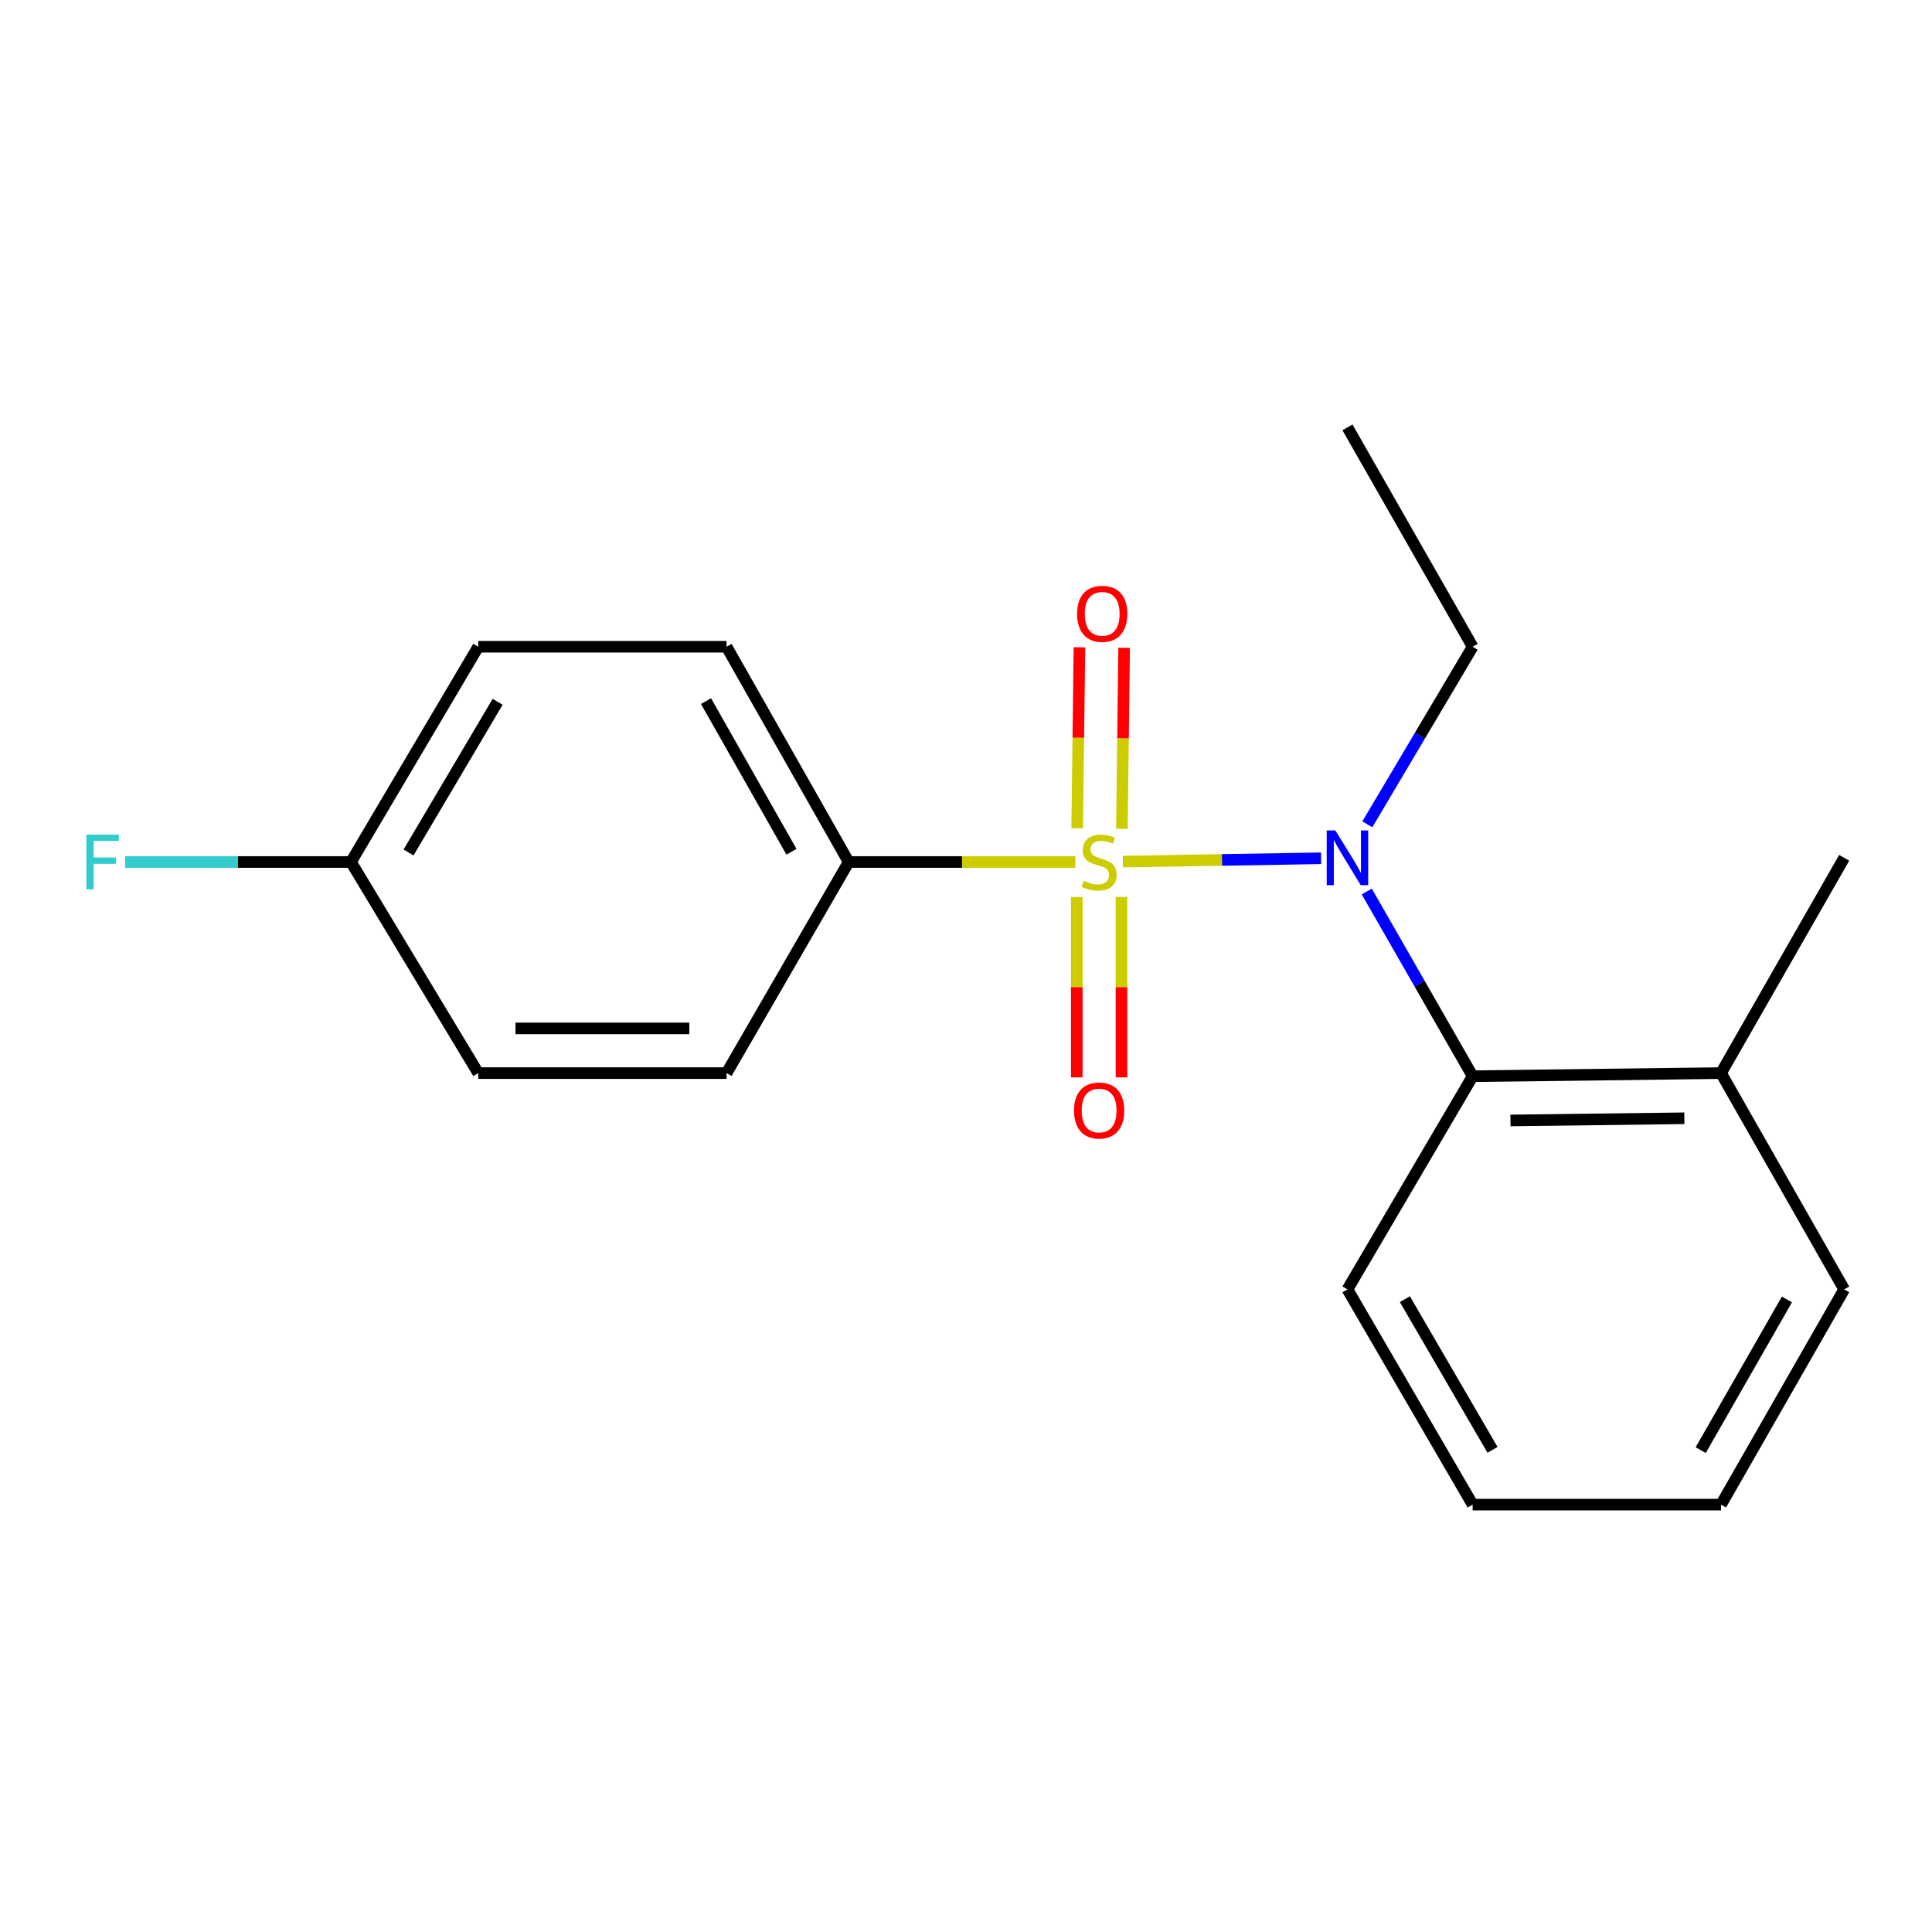 <?xml version='1.0' encoding='iso-8859-1'?>
<svg version='1.1' baseProfile='full'
              xmlns='http://www.w3.org/2000/svg'
                      xmlns:rdkit='http://www.rdkit.org/xml'
                      xmlns:xlink='http://www.w3.org/1999/xlink'
                  xml:space='preserve'
width='1000px' height='1000px' viewBox='0 0 1000 1000'>
<!-- END OF HEADER -->
<rect style='opacity:1.0;fill:#FFFFFF;stroke:none' width='1000' height='1000' x='0' y='0'> </rect>
<path class='bond-0' d='M 581.2,445.964 L 632.499,445.102' style='fill:none;fill-rule:evenodd;stroke:#CCCC00;stroke-width:6px;stroke-linecap:butt;stroke-linejoin:miter;stroke-opacity:1' />
<path class='bond-0' d='M 632.499,445.102 L 683.797,444.24' style='fill:none;fill-rule:evenodd;stroke:#0000FF;stroke-width:6px;stroke-linecap:butt;stroke-linejoin:miter;stroke-opacity:1' />
<path class='bond-2' d='M 556.585,446.17 L 497.93,446.17' style='fill:none;fill-rule:evenodd;stroke:#CCCC00;stroke-width:6px;stroke-linecap:butt;stroke-linejoin:miter;stroke-opacity:1' />
<path class='bond-2' d='M 497.93,446.17 L 439.275,446.17' style='fill:none;fill-rule:evenodd;stroke:#000000;stroke-width:6px;stroke-linecap:butt;stroke-linejoin:miter;stroke-opacity:1' />
<path class='bond-3' d='M 557.335,464.264 L 557.335,510.952' style='fill:none;fill-rule:evenodd;stroke:#CCCC00;stroke-width:6px;stroke-linecap:butt;stroke-linejoin:miter;stroke-opacity:1' />
<path class='bond-3' d='M 557.335,510.952 L 557.335,557.64' style='fill:none;fill-rule:evenodd;stroke:#FF0000;stroke-width:6px;stroke-linecap:butt;stroke-linejoin:miter;stroke-opacity:1' />
<path class='bond-3' d='M 580.477,464.264 L 580.477,510.952' style='fill:none;fill-rule:evenodd;stroke:#CCCC00;stroke-width:6px;stroke-linecap:butt;stroke-linejoin:miter;stroke-opacity:1' />
<path class='bond-3' d='M 580.477,510.952 L 580.477,557.64' style='fill:none;fill-rule:evenodd;stroke:#FF0000;stroke-width:6px;stroke-linecap:butt;stroke-linejoin:miter;stroke-opacity:1' />
<path class='bond-4' d='M 580.691,428.98 L 581.272,382.148' style='fill:none;fill-rule:evenodd;stroke:#CCCC00;stroke-width:6px;stroke-linecap:butt;stroke-linejoin:miter;stroke-opacity:1' />
<path class='bond-4' d='M 581.272,382.148 L 581.852,335.316' style='fill:none;fill-rule:evenodd;stroke:#FF0000;stroke-width:6px;stroke-linecap:butt;stroke-linejoin:miter;stroke-opacity:1' />
<path class='bond-4' d='M 557.551,428.693 L 558.132,381.861' style='fill:none;fill-rule:evenodd;stroke:#CCCC00;stroke-width:6px;stroke-linecap:butt;stroke-linejoin:miter;stroke-opacity:1' />
<path class='bond-4' d='M 558.132,381.861 L 558.713,335.029' style='fill:none;fill-rule:evenodd;stroke:#FF0000;stroke-width:6px;stroke-linecap:butt;stroke-linejoin:miter;stroke-opacity:1' />
<path class='bond-1' d='M 707.428,461.428 L 734.834,509.236' style='fill:none;fill-rule:evenodd;stroke:#0000FF;stroke-width:6px;stroke-linecap:butt;stroke-linejoin:miter;stroke-opacity:1' />
<path class='bond-1' d='M 734.834,509.236 L 762.24,557.044' style='fill:none;fill-rule:evenodd;stroke:#000000;stroke-width:6px;stroke-linecap:butt;stroke-linejoin:miter;stroke-opacity:1' />
<path class='bond-9' d='M 707.725,426.675 L 734.983,380.716' style='fill:none;fill-rule:evenodd;stroke:#0000FF;stroke-width:6px;stroke-linecap:butt;stroke-linejoin:miter;stroke-opacity:1' />
<path class='bond-9' d='M 734.983,380.716 L 762.24,334.757' style='fill:none;fill-rule:evenodd;stroke:#000000;stroke-width:6px;stroke-linecap:butt;stroke-linejoin:miter;stroke-opacity:1' />
<path class='bond-5' d='M 762.24,557.044 L 890.804,555.437' style='fill:none;fill-rule:evenodd;stroke:#000000;stroke-width:6px;stroke-linecap:butt;stroke-linejoin:miter;stroke-opacity:1' />
<path class='bond-5' d='M 781.814,579.942 L 871.808,578.817' style='fill:none;fill-rule:evenodd;stroke:#000000;stroke-width:6px;stroke-linecap:butt;stroke-linejoin:miter;stroke-opacity:1' />
<path class='bond-13' d='M 762.24,557.044 L 697.444,667.377' style='fill:none;fill-rule:evenodd;stroke:#000000;stroke-width:6px;stroke-linecap:butt;stroke-linejoin:miter;stroke-opacity:1' />
<path class='bond-6' d='M 439.275,446.17 L 376.073,334.757' style='fill:none;fill-rule:evenodd;stroke:#000000;stroke-width:6px;stroke-linecap:butt;stroke-linejoin:miter;stroke-opacity:1' />
<path class='bond-6' d='M 409.667,440.877 L 365.425,362.887' style='fill:none;fill-rule:evenodd;stroke:#000000;stroke-width:6px;stroke-linecap:butt;stroke-linejoin:miter;stroke-opacity:1' />
<path class='bond-7' d='M 439.275,446.17 L 376.073,555.437' style='fill:none;fill-rule:evenodd;stroke:#000000;stroke-width:6px;stroke-linecap:butt;stroke-linejoin:miter;stroke-opacity:1' />
<path class='bond-14' d='M 890.804,555.437 L 954.545,444.011' style='fill:none;fill-rule:evenodd;stroke:#000000;stroke-width:6px;stroke-linecap:butt;stroke-linejoin:miter;stroke-opacity:1' />
<path class='bond-15' d='M 890.804,555.437 L 954.545,667.377' style='fill:none;fill-rule:evenodd;stroke:#000000;stroke-width:6px;stroke-linecap:butt;stroke-linejoin:miter;stroke-opacity:1' />
<path class='bond-10' d='M 376.073,334.757 L 247.535,334.757' style='fill:none;fill-rule:evenodd;stroke:#000000;stroke-width:6px;stroke-linecap:butt;stroke-linejoin:miter;stroke-opacity:1' />
<path class='bond-11' d='M 376.073,555.437 L 247.535,555.437' style='fill:none;fill-rule:evenodd;stroke:#000000;stroke-width:6px;stroke-linecap:butt;stroke-linejoin:miter;stroke-opacity:1' />
<path class='bond-11' d='M 356.793,532.295 L 266.816,532.295' style='fill:none;fill-rule:evenodd;stroke:#000000;stroke-width:6px;stroke-linecap:butt;stroke-linejoin:miter;stroke-opacity:1' />
<path class='bond-8' d='M 181.659,446.17 L 247.535,555.437' style='fill:none;fill-rule:evenodd;stroke:#000000;stroke-width:6px;stroke-linecap:butt;stroke-linejoin:miter;stroke-opacity:1' />
<path class='bond-12' d='M 181.659,446.17 L 123.201,446.17' style='fill:none;fill-rule:evenodd;stroke:#000000;stroke-width:6px;stroke-linecap:butt;stroke-linejoin:miter;stroke-opacity:1' />
<path class='bond-12' d='M 123.201,446.17 L 64.742,446.17' style='fill:none;fill-rule:evenodd;stroke:#33CCCC;stroke-width:6px;stroke-linecap:butt;stroke-linejoin:miter;stroke-opacity:1' />
<path class='bond-19' d='M 181.659,446.17 L 247.535,334.757' style='fill:none;fill-rule:evenodd;stroke:#000000;stroke-width:6px;stroke-linecap:butt;stroke-linejoin:miter;stroke-opacity:1' />
<path class='bond-19' d='M 211.461,441.237 L 257.574,363.247' style='fill:none;fill-rule:evenodd;stroke:#000000;stroke-width:6px;stroke-linecap:butt;stroke-linejoin:miter;stroke-opacity:1' />
<path class='bond-16' d='M 762.24,334.757 L 697.444,221.21' style='fill:none;fill-rule:evenodd;stroke:#000000;stroke-width:6px;stroke-linecap:butt;stroke-linejoin:miter;stroke-opacity:1' />
<path class='bond-17' d='M 697.444,667.377 L 762.24,778.79' style='fill:none;fill-rule:evenodd;stroke:#000000;stroke-width:6px;stroke-linecap:butt;stroke-linejoin:miter;stroke-opacity:1' />
<path class='bond-17' d='M 727.168,672.455 L 772.525,750.444' style='fill:none;fill-rule:evenodd;stroke:#000000;stroke-width:6px;stroke-linecap:butt;stroke-linejoin:miter;stroke-opacity:1' />
<path class='bond-20' d='M 954.545,667.377 L 890.804,778.79' style='fill:none;fill-rule:evenodd;stroke:#000000;stroke-width:6px;stroke-linecap:butt;stroke-linejoin:miter;stroke-opacity:1' />
<path class='bond-20' d='M 924.898,672.597 L 880.278,750.586' style='fill:none;fill-rule:evenodd;stroke:#000000;stroke-width:6px;stroke-linecap:butt;stroke-linejoin:miter;stroke-opacity:1' />
<path class='bond-18' d='M 762.24,778.79 L 890.804,778.79' style='fill:none;fill-rule:evenodd;stroke:#000000;stroke-width:6px;stroke-linecap:butt;stroke-linejoin:miter;stroke-opacity:1' />
<path  class='atom-0' d='M 560.906 455.89
Q 561.226 456.01, 562.546 456.57
Q 563.866 457.13, 565.306 457.49
Q 566.786 457.81, 568.226 457.81
Q 570.906 457.81, 572.466 456.53
Q 574.026 455.21, 574.026 452.93
Q 574.026 451.37, 573.226 450.41
Q 572.466 449.45, 571.266 448.93
Q 570.066 448.41, 568.066 447.81
Q 565.546 447.05, 564.026 446.33
Q 562.546 445.61, 561.466 444.09
Q 560.426 442.57, 560.426 440.01
Q 560.426 436.45, 562.826 434.25
Q 565.266 432.05, 570.066 432.05
Q 573.346 432.05, 577.066 433.61
L 576.146 436.69
Q 572.746 435.29, 570.186 435.29
Q 567.426 435.29, 565.906 436.45
Q 564.386 437.57, 564.426 439.53
Q 564.426 441.05, 565.186 441.97
Q 565.986 442.89, 567.106 443.41
Q 568.266 443.93, 570.186 444.53
Q 572.746 445.33, 574.266 446.13
Q 575.786 446.93, 576.866 448.57
Q 577.986 450.17, 577.986 452.93
Q 577.986 456.85, 575.346 458.97
Q 572.746 461.05, 568.386 461.05
Q 565.866 461.05, 563.946 460.49
Q 562.066 459.97, 559.826 459.05
L 560.906 455.89
' fill='#CCCC00'/>
<path  class='atom-1' d='M 691.184 429.851
L 700.464 444.851
Q 701.384 446.331, 702.864 449.011
Q 704.344 451.691, 704.424 451.851
L 704.424 429.851
L 708.184 429.851
L 708.184 458.171
L 704.304 458.171
L 694.344 441.771
Q 693.184 439.851, 691.944 437.651
Q 690.744 435.451, 690.384 434.771
L 690.384 458.171
L 686.704 458.171
L 686.704 429.851
L 691.184 429.851
' fill='#0000FF'/>
<path  class='atom-4' d='M 555.906 574.801
Q 555.906 568.001, 559.266 564.201
Q 562.626 560.401, 568.906 560.401
Q 575.186 560.401, 578.546 564.201
Q 581.906 568.001, 581.906 574.801
Q 581.906 581.681, 578.506 585.601
Q 575.106 589.481, 568.906 589.481
Q 562.666 589.481, 559.266 585.601
Q 555.906 581.721, 555.906 574.801
M 568.906 586.281
Q 573.226 586.281, 575.546 583.401
Q 577.906 580.481, 577.906 574.801
Q 577.906 569.241, 575.546 566.441
Q 573.226 563.601, 568.906 563.601
Q 564.586 563.601, 562.226 566.401
Q 559.906 569.201, 559.906 574.801
Q 559.906 580.521, 562.226 583.401
Q 564.586 586.281, 568.906 586.281
' fill='#FF0000'/>
<path  class='atom-5' d='M 557.5 317.712
Q 557.5 310.912, 560.86 307.112
Q 564.22 303.312, 570.5 303.312
Q 576.78 303.312, 580.14 307.112
Q 583.5 310.912, 583.5 317.712
Q 583.5 324.592, 580.1 328.512
Q 576.7 332.392, 570.5 332.392
Q 564.26 332.392, 560.86 328.512
Q 557.5 324.632, 557.5 317.712
M 570.5 329.192
Q 574.82 329.192, 577.14 326.312
Q 579.5 323.392, 579.5 317.712
Q 579.5 312.152, 577.14 309.352
Q 574.82 306.512, 570.5 306.512
Q 566.18 306.512, 563.82 309.312
Q 561.5 312.112, 561.5 317.712
Q 561.5 323.432, 563.82 326.312
Q 566.18 329.192, 570.5 329.192
' fill='#FF0000'/>
<path  class='atom-13' d='M 44.689 432.01
L 61.529 432.01
L 61.529 435.25
L 48.489 435.25
L 48.489 443.85
L 60.089 443.85
L 60.089 447.13
L 48.489 447.13
L 48.489 460.33
L 44.689 460.33
L 44.689 432.01
' fill='#33CCCC'/>
</svg>
